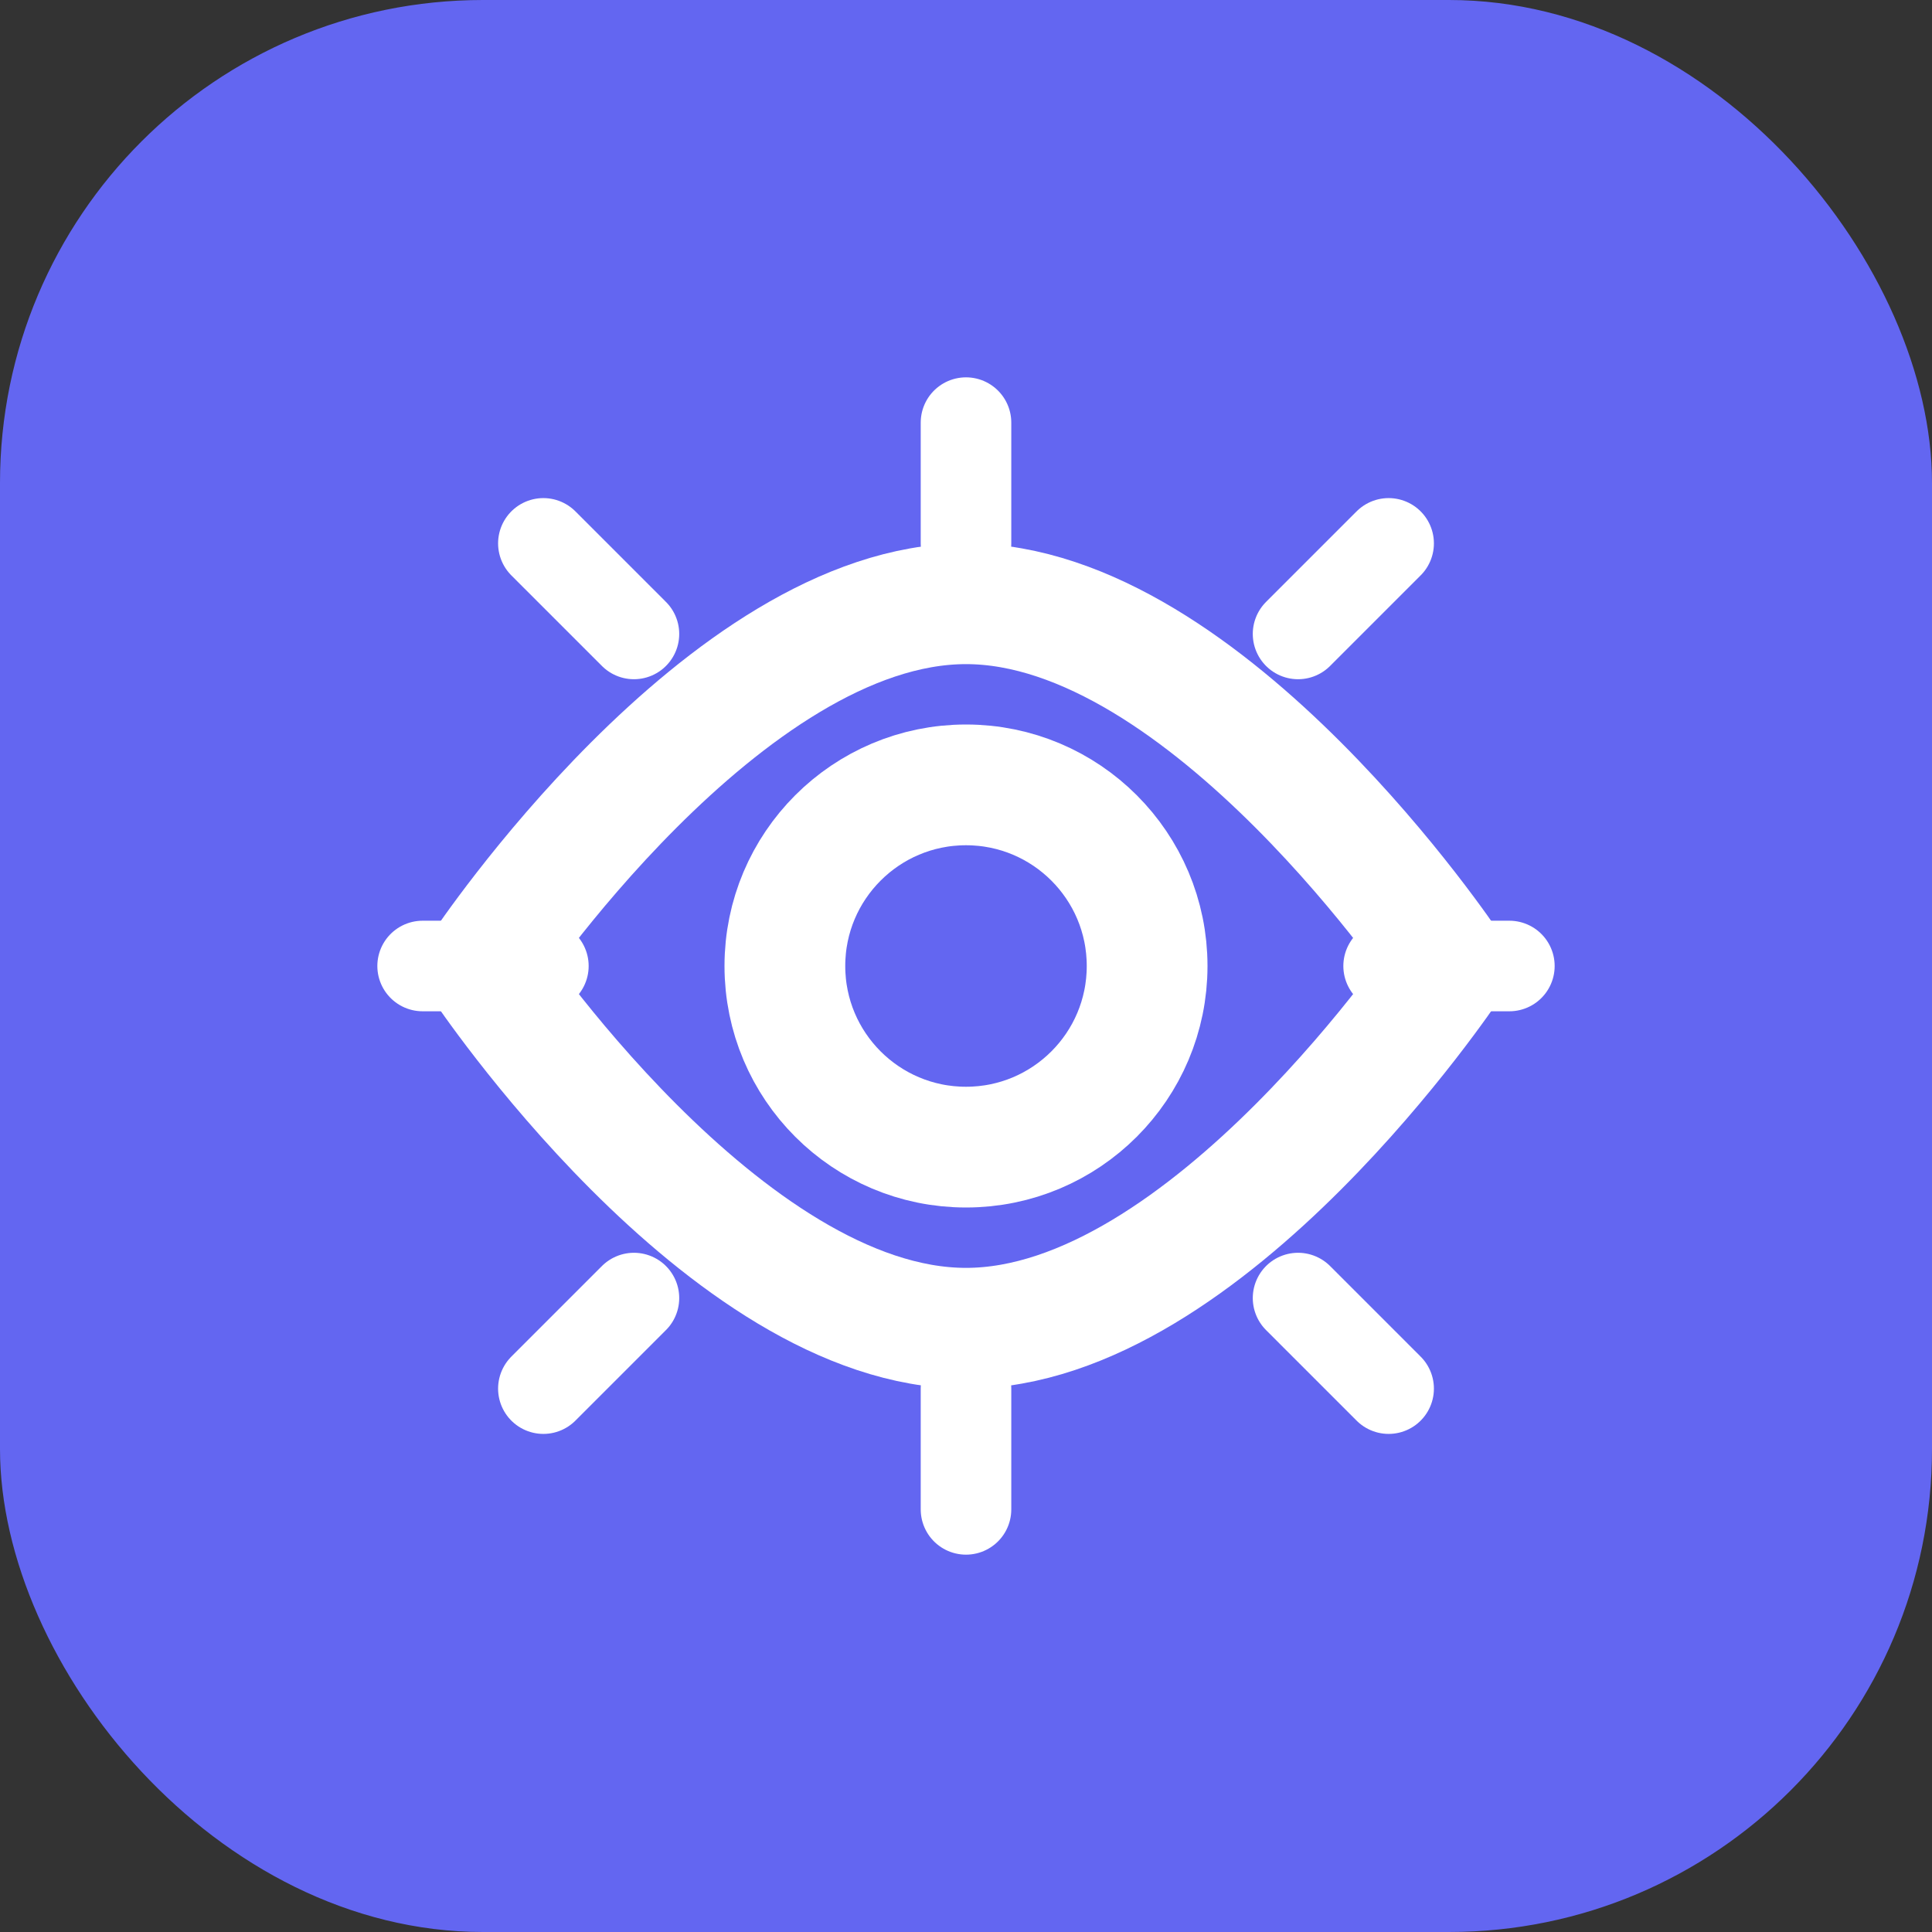 <svg viewBox="0 0 32 32" fill="none" xmlns="http://www.w3.org/2000/svg">
  <rect x="0" y="0" width="32" height="32" fill="#333333" stroke="none"/>
  <rect width="32" height="32" rx="8" fill="#6366F1"/>
  <path d="M8 16C8 16 12 10 16 10C20 10 24 16 24 16C24 16 20 22 16 22C12 22 8 16 8 16Z" stroke="white" stroke-width="2" stroke-linecap="round" stroke-linejoin="round"/>
  <circle cx="16" cy="16" r="3" stroke="white" stroke-width="2"/>
  <path d="M16 7V9M16 23V25M23 9L21.5 10.5M10.5 21.5L9 23M25 16H23M9 16H7M23 23L21.5 21.5M10.5 10.5L9 9" stroke="white" stroke-width="1.5" stroke-linecap="round"/>
</svg>
